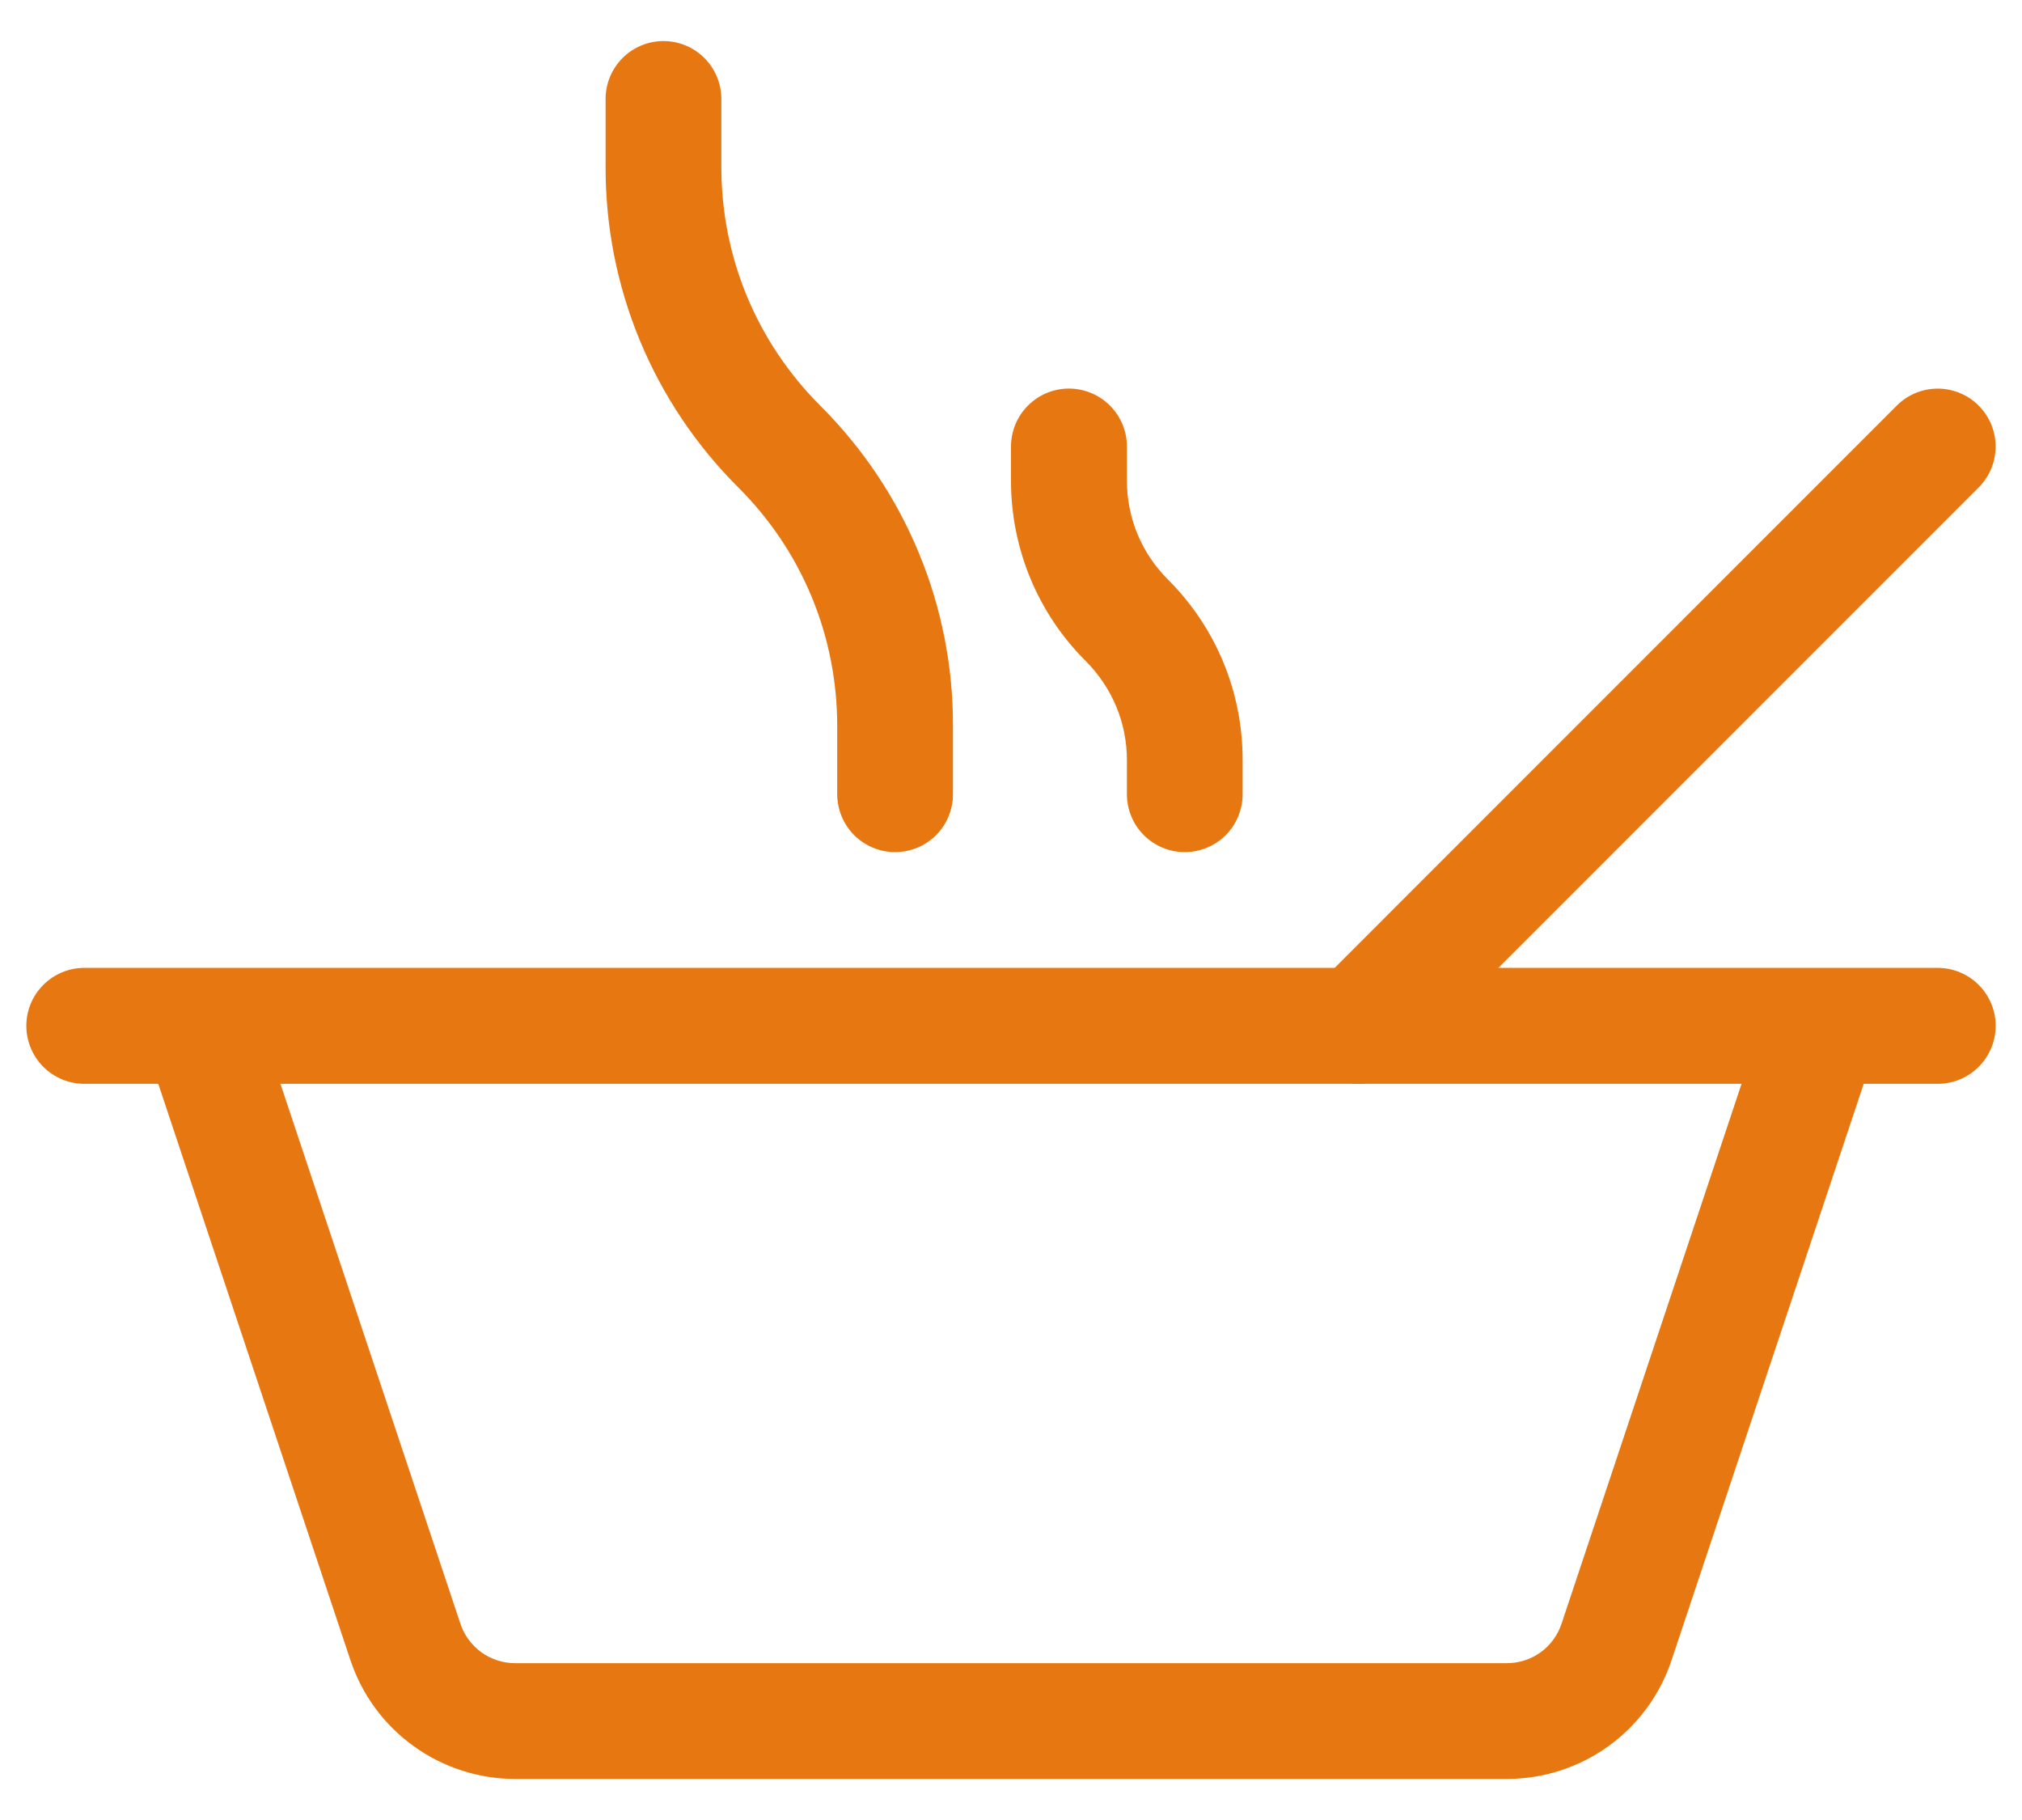 <svg width="40" height="36" viewBox="0 0 40 36" fill="none" xmlns="http://www.w3.org/2000/svg">
<path d="M26.065 21.1C25.851 20.885 25.73 20.595 25.73 20.291C25.73 19.988 25.851 19.697 26.065 19.483L37.523 8.023C37.629 7.916 37.755 7.832 37.894 7.774C38.033 7.717 38.182 7.687 38.333 7.687C38.483 7.687 38.632 7.717 38.771 7.774C38.91 7.832 39.036 7.916 39.142 8.023C39.249 8.129 39.333 8.255 39.391 8.394C39.448 8.533 39.478 8.682 39.478 8.832C39.478 8.983 39.448 9.132 39.391 9.271C39.333 9.41 39.249 9.536 39.142 9.643L27.685 21.102C27.579 21.209 27.452 21.293 27.313 21.351C27.174 21.409 27.026 21.438 26.875 21.438C26.725 21.438 26.576 21.409 26.437 21.351C26.298 21.293 26.171 21.209 26.065 21.102V21.1ZM17.707 16.855C17.557 16.855 17.408 16.825 17.269 16.768C17.13 16.71 17.003 16.625 16.897 16.519C16.791 16.412 16.706 16.286 16.649 16.146C16.592 16.007 16.562 15.858 16.562 15.707V14.365C16.562 12.582 15.87 10.905 14.607 9.643C13.772 8.812 13.109 7.823 12.658 6.735C12.207 5.646 11.977 4.478 11.98 3.3V1.958C11.98 1.654 12.101 1.363 12.315 1.148C12.53 0.933 12.821 0.812 13.125 0.812C13.429 0.812 13.72 0.933 13.935 1.148C14.149 1.363 14.27 1.654 14.27 1.958V3.3C14.27 5.085 14.965 6.76 16.227 8.025C17.062 8.856 17.724 9.844 18.175 10.932C18.626 12.02 18.856 13.187 18.852 14.365V15.707C18.853 15.858 18.823 16.007 18.766 16.146C18.709 16.286 18.624 16.412 18.518 16.519C18.412 16.625 18.285 16.71 18.146 16.768C18.007 16.825 17.858 16.855 17.707 16.855ZM23.438 16.855C23.287 16.855 23.138 16.825 22.999 16.768C22.86 16.71 22.733 16.625 22.627 16.519C22.521 16.412 22.436 16.286 22.379 16.146C22.322 16.007 22.292 15.858 22.293 15.707V15.037C22.293 14.297 22.003 13.605 21.483 13.08C21.011 12.612 20.638 12.055 20.383 11.441C20.129 10.827 19.999 10.169 20 9.505V8.832C20 8.528 20.121 8.237 20.336 8.022C20.551 7.807 20.842 7.686 21.146 7.686C21.45 7.686 21.742 7.807 21.957 8.022C22.172 8.237 22.293 8.528 22.293 8.832V9.505C22.293 10.242 22.58 10.938 23.102 11.46C24.058 12.415 24.582 13.685 24.582 15.035V15.71C24.582 16.014 24.462 16.305 24.247 16.52C24.032 16.734 23.741 16.855 23.438 16.855Z" fill="#E77711"/>
<path d="M38.333 21.438H1.667C1.363 21.438 1.072 21.317 0.857 21.102C0.642 20.887 0.521 20.595 0.521 20.291C0.521 19.987 0.642 19.696 0.857 19.481C1.072 19.266 1.363 19.145 1.667 19.145H38.333C38.636 19.145 38.928 19.266 39.143 19.481C39.358 19.696 39.479 19.987 39.479 20.291C39.479 20.595 39.358 20.887 39.143 21.102C38.928 21.317 38.636 21.438 38.333 21.438Z" fill="#E77711"/>
<path d="M29.807 35.188H10.192C9.471 35.188 8.768 34.961 8.183 34.539C7.597 34.118 7.16 33.522 6.932 32.837L2.87 20.655C2.801 20.374 2.84 20.078 2.979 19.825C3.119 19.571 3.349 19.38 3.623 19.289C3.897 19.197 4.196 19.212 4.459 19.331C4.723 19.45 4.932 19.664 5.045 19.93L9.107 32.115C9.182 32.343 9.328 32.542 9.523 32.683C9.718 32.823 9.952 32.898 10.192 32.898H29.807C30.048 32.898 30.282 32.823 30.477 32.683C30.672 32.542 30.817 32.343 30.892 32.115L34.955 19.93C35.068 19.664 35.277 19.45 35.541 19.331C35.804 19.212 36.103 19.197 36.377 19.289C36.651 19.38 36.881 19.571 37.02 19.825C37.16 20.078 37.199 20.374 37.13 20.655L33.067 32.84C32.6 34.245 31.287 35.188 29.807 35.188Z" fill="#E77711"/>
</svg>
